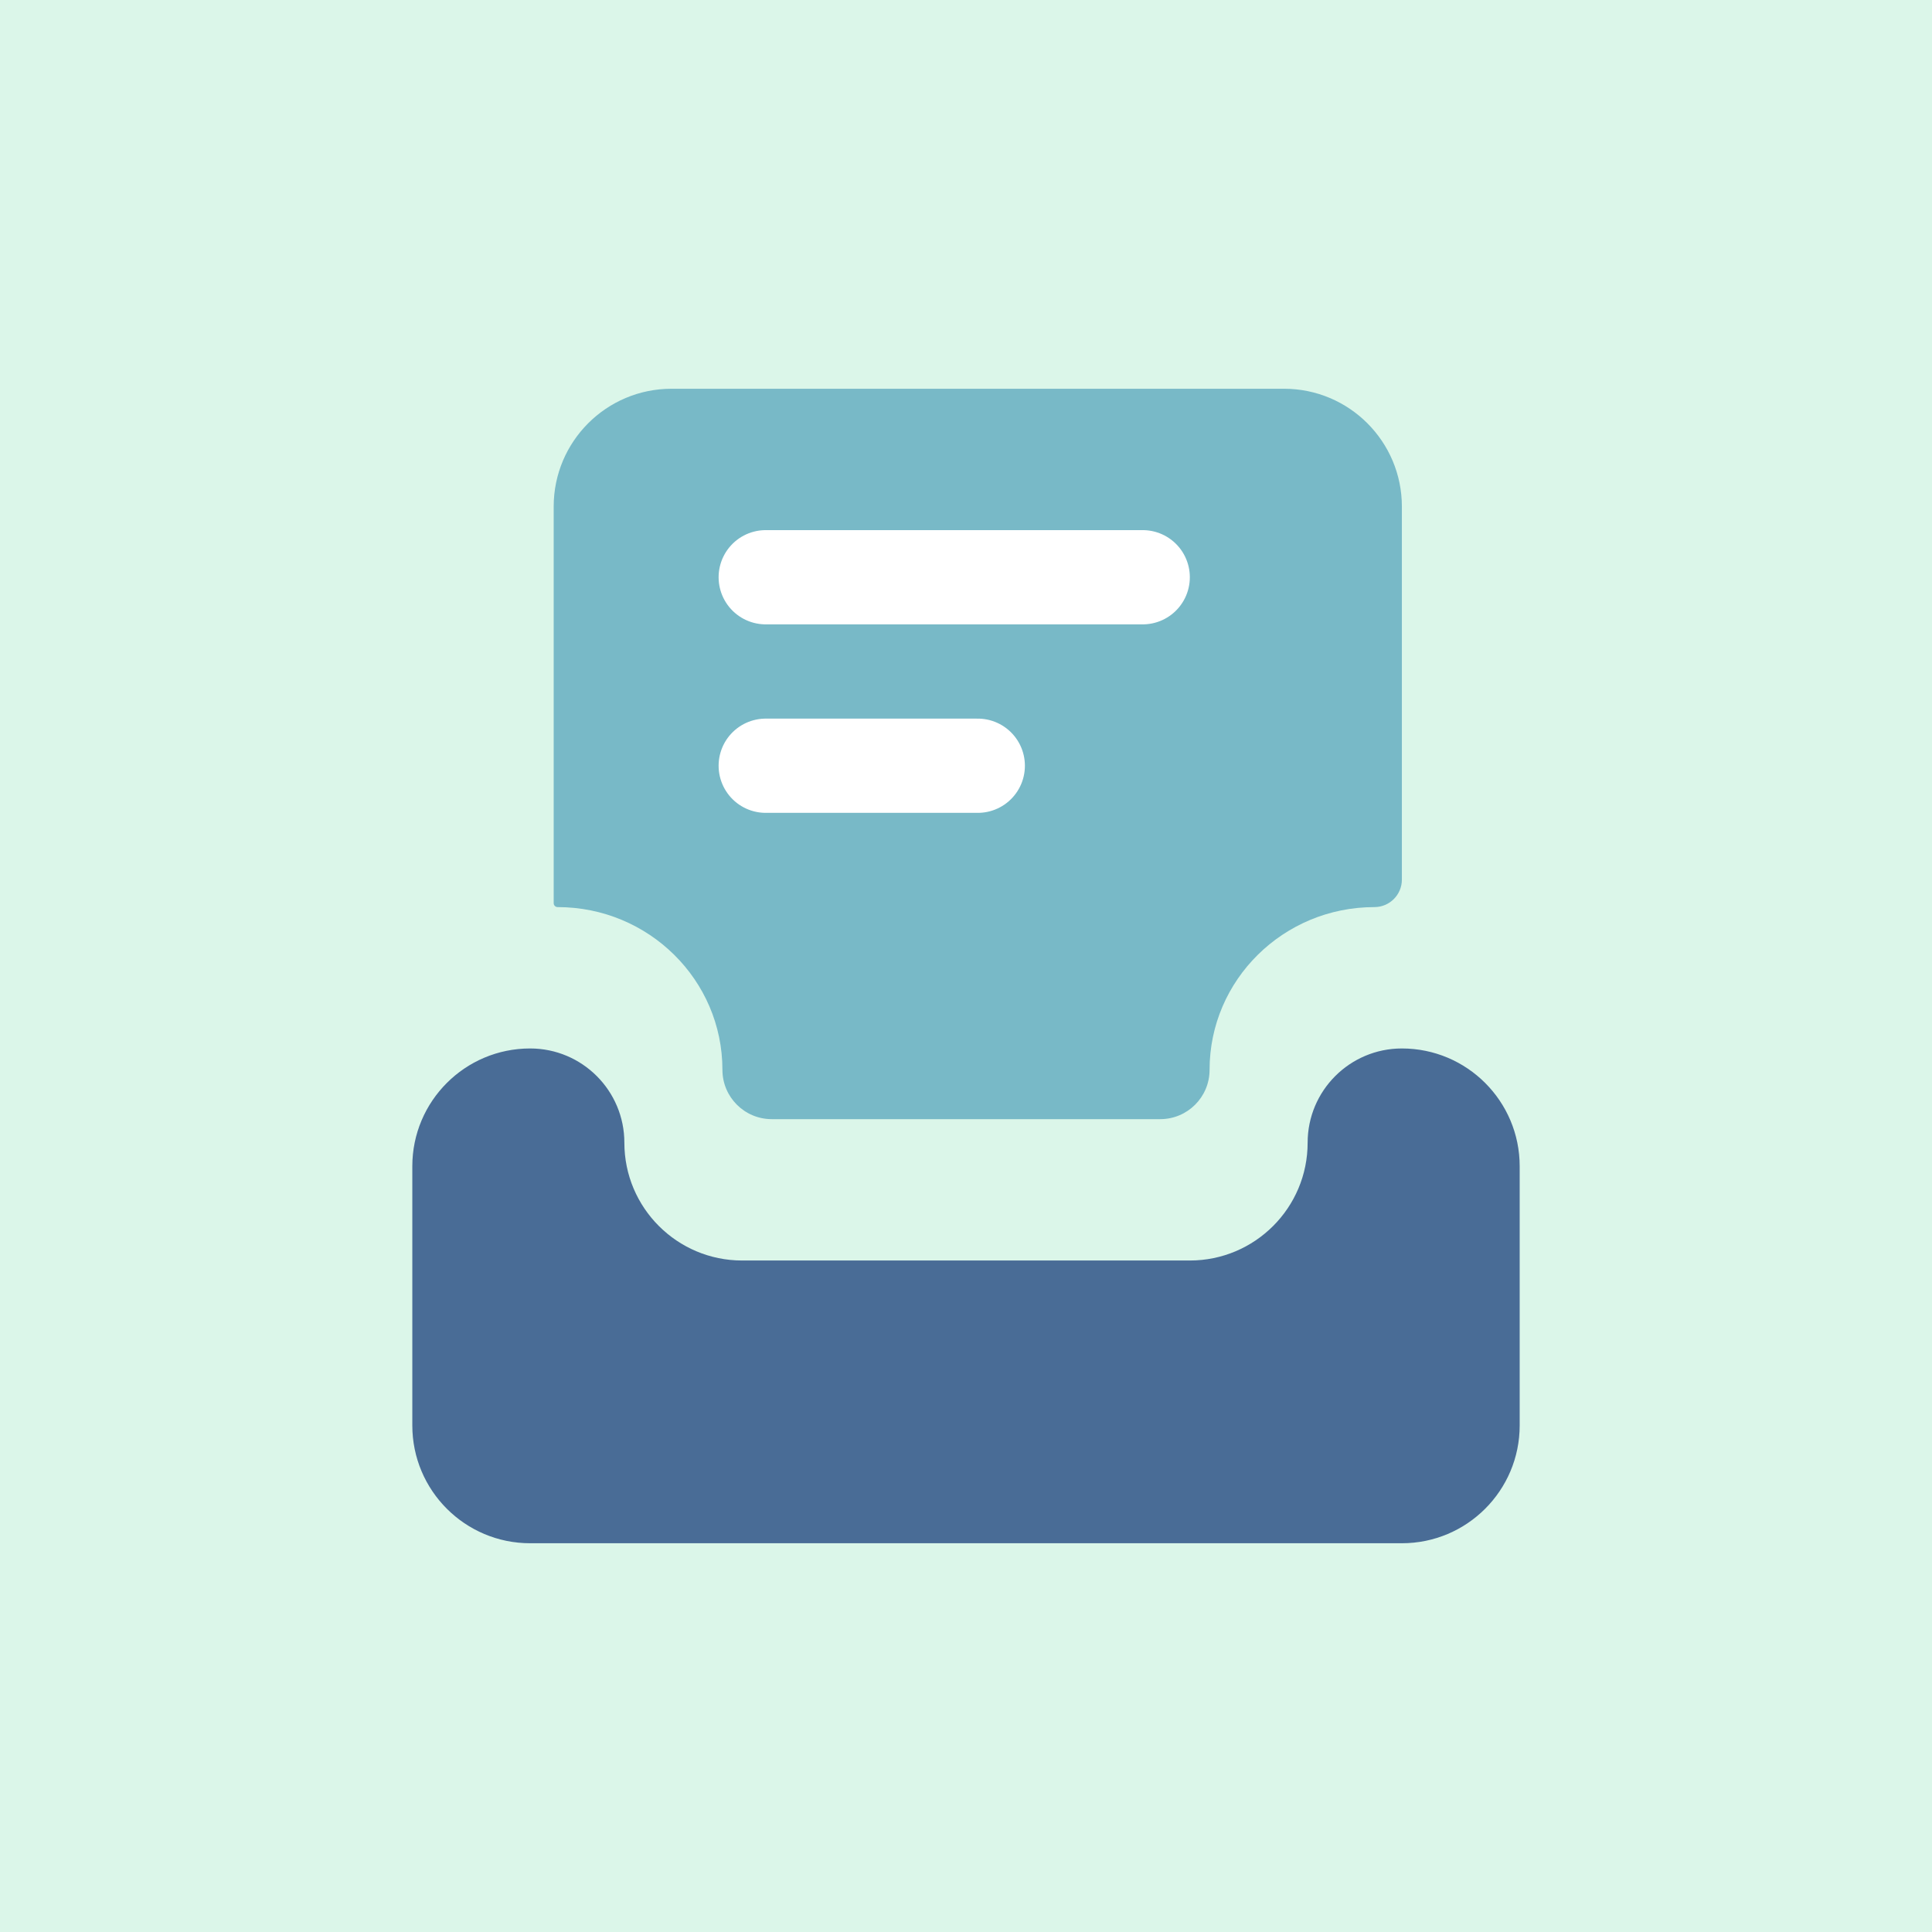 <svg width="82" height="82" viewBox="0 0 82 82" fill="none" xmlns="http://www.w3.org/2000/svg">
<rect width="82" height="82" fill="#DBF6E9"/>
<path fill-rule="evenodd" clip-rule="evenodd" d="M28.5 16.5C25.739 16.5 23.5 18.739 23.5 21.5V38.333C23.5 38.425 23.575 38.5 23.667 38.5C27.53 38.5 30.662 41.592 30.662 45.407C30.662 46.563 31.599 47.5 32.755 47.5H49.245C50.401 47.5 51.338 46.563 51.338 45.407C51.338 41.592 54.47 38.5 58.333 38.5C58.978 38.5 59.5 37.978 59.5 37.333V21.5C59.5 18.739 57.261 16.5 54.5 16.5H28.5Z" fill="#78B9C7"/>
<path d="M32.5 32.5H41.5" stroke="white" stroke-width="4" stroke-linecap="round" stroke-linejoin="round"/>
<path d="M32.5 24.5H48.5" stroke="white" stroke-width="4" stroke-linecap="round" stroke-linejoin="round"/>
<path fill-rule="evenodd" clip-rule="evenodd" d="M26.5 48.5C26.5 46.291 24.709 44.5 22.5 44.5C19.739 44.5 17.5 46.739 17.5 49.5V60.5C17.5 63.261 19.739 65.5 22.5 65.5H59.5C62.261 65.5 64.5 63.261 64.5 60.5V49.5C64.5 46.739 62.261 44.5 59.5 44.5C57.291 44.5 55.5 46.291 55.5 48.5C55.5 51.261 53.261 53.5 50.5 53.5H31.5C28.739 53.5 26.5 51.261 26.5 48.5Z" fill="#496C96"/>
</svg>
